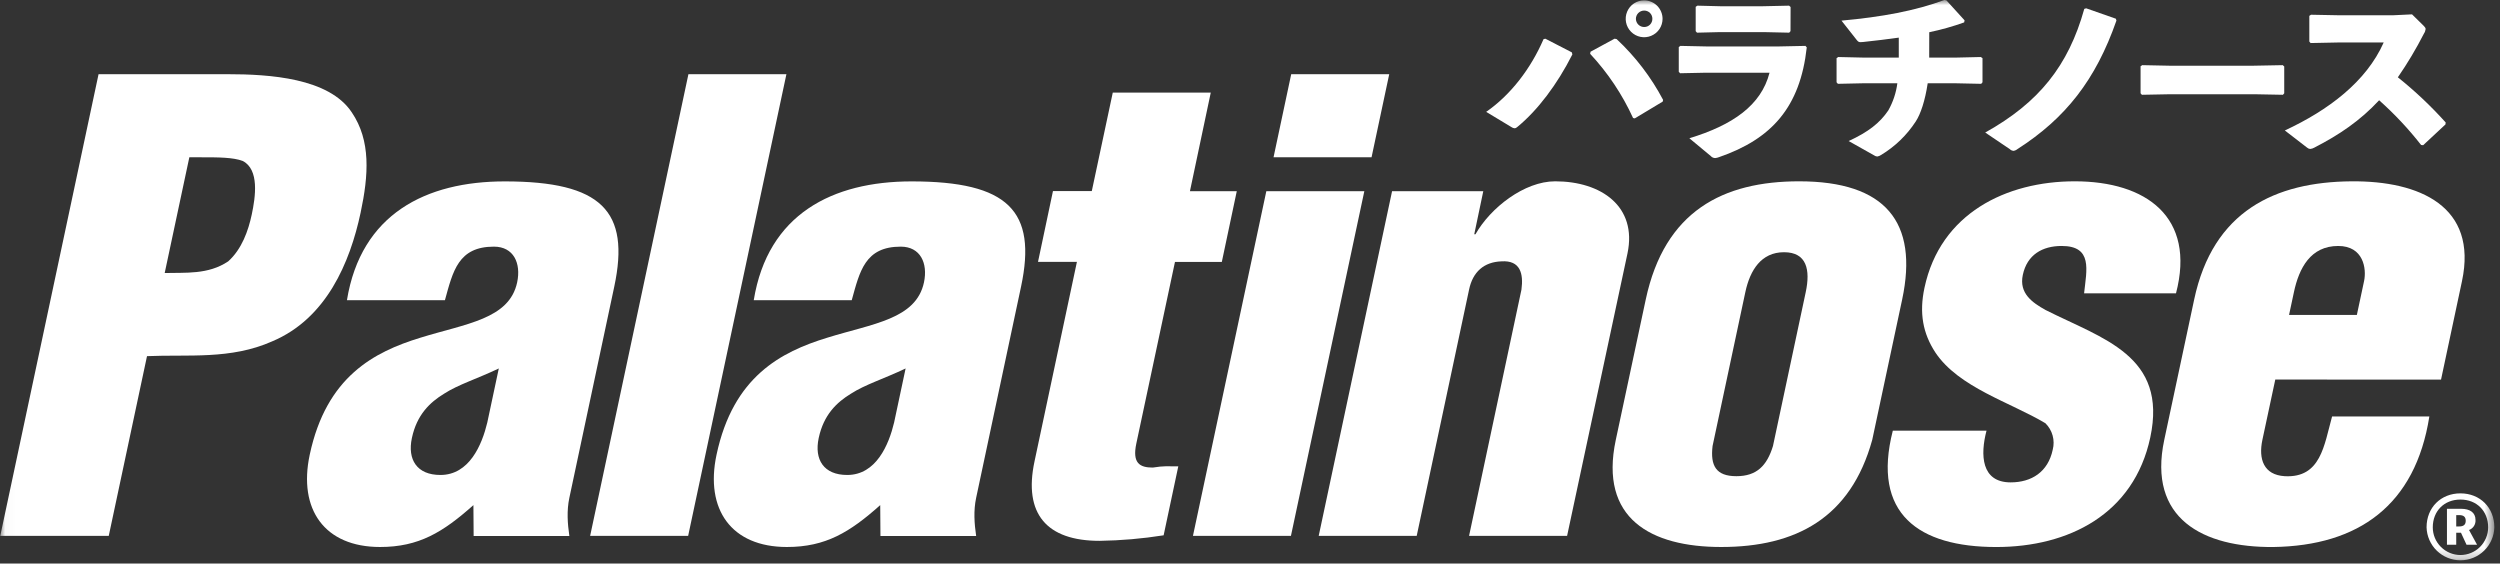 <svg width="244" height="55" viewBox="0 0 244 55" fill="none" xmlns="http://www.w3.org/2000/svg">
<rect x="0" y="0" width="244" height="55" fill="#333333" stroke="none"/>
<mask id="mask0_469_4843" style="mask-type:luminance" maskUnits="userSpaceOnUse" x="0" y="0" width="244" height="55">
<path d="M243.447 0H0.025V54.77H243.447V0Z" fill="white"/>
</mask>
<g mask="url(#mask0_469_4843)">
<path d="M150.826 3.777L153.411 5.111L153.463 5.313C151.97 8.261 150.071 10.768 148.094 12.39C148.022 12.466 147.924 12.513 147.819 12.519C147.713 12.51 147.611 12.472 147.524 12.409L145.051 10.917C147.449 9.257 149.406 6.696 150.65 3.821L150.826 3.777ZM155.236 5.048L157.58 3.777L157.782 3.814C159.615 5.525 161.148 7.531 162.319 9.749L162.283 9.914L159.554 11.555L159.387 11.518C158.336 9.218 156.923 7.103 155.199 5.253L155.236 5.048ZM162.266 1.842C162.264 2.198 162.158 2.546 161.959 2.841C161.76 3.136 161.478 3.365 161.148 3.5C160.819 3.635 160.457 3.669 160.109 3.598C159.759 3.527 159.439 3.354 159.189 3.101C158.938 2.848 158.769 2.527 158.701 2.177C158.634 1.828 158.671 1.466 158.809 1.138C158.946 0.81 159.178 0.53 159.475 0.334C159.773 0.138 160.121 0.034 160.477 0.036C160.953 0.04 161.408 0.232 161.744 0.57C162.079 0.909 162.266 1.366 162.266 1.842ZM159.663 1.842C159.665 1.948 159.687 2.052 159.729 2.149C159.77 2.246 159.831 2.334 159.906 2.407C159.981 2.481 160.071 2.539 160.168 2.578C160.267 2.618 160.371 2.637 160.477 2.636C160.582 2.636 160.685 2.616 160.782 2.577C160.878 2.537 160.966 2.479 161.04 2.405C161.113 2.331 161.172 2.243 161.211 2.147C161.251 2.05 161.271 1.947 161.271 1.842C161.273 1.737 161.255 1.631 161.216 1.533C161.177 1.435 161.119 1.345 161.045 1.269C160.971 1.194 160.882 1.134 160.785 1.093C160.687 1.052 160.583 1.031 160.477 1.032C160.37 1.031 160.264 1.052 160.165 1.092C160.067 1.132 159.977 1.192 159.901 1.267C159.826 1.343 159.766 1.432 159.725 1.531C159.684 1.63 159.663 1.735 159.663 1.842Z" fill="white"/>
<path d="M166.525 7.096L163.977 7.149L163.848 7.003V4.589L164.014 4.479L166.542 4.533H173.629L176.212 4.479L176.34 4.625C175.696 10.467 172.909 13.564 167.779 15.336C167.656 15.385 167.525 15.416 167.393 15.428C167.311 15.425 167.231 15.406 167.159 15.371C167.085 15.336 167.02 15.287 166.967 15.226L164.882 13.493C169.125 12.205 171.893 10.27 172.706 7.101L166.525 7.096ZM174.754 3.041L174.624 3.189L172.134 3.133H167.879L165.627 3.189L165.499 3.041V0.665L165.664 0.553L167.897 0.609H172.066L174.612 0.553L174.761 0.682L174.754 3.041Z" fill="white"/>
<path d="M188.29 5.621H190.912L193.329 5.565L193.492 5.677V8.033L193.366 8.181L190.868 8.128H188.144C187.886 9.832 187.46 11.112 186.981 11.85C186.113 13.187 184.953 14.308 183.587 15.129C183.476 15.205 183.35 15.256 183.217 15.277C183.097 15.264 182.983 15.22 182.886 15.148L180.43 13.765C182.348 12.882 183.475 11.996 184.296 10.781C184.759 9.962 185.061 9.061 185.181 8.128H181.832L179.378 8.181L179.249 8.033V5.677L179.414 5.565L181.868 5.621H185.321V3.673C184.176 3.839 183.015 3.968 181.851 4.097C181.766 4.11 181.68 4.116 181.593 4.114C181.408 4.114 181.35 4.06 181.224 3.912L179.729 2.013C183.66 1.658 186.944 1.052 189.768 0L189.97 0.037L191.742 1.984L191.703 2.186C190.59 2.584 189.451 2.905 188.295 3.145L188.29 5.621Z" fill="white"/>
<path d="M203.611 0.811L206.508 1.826L206.564 2.008C204.534 7.814 201.601 11.536 196.895 14.557C196.78 14.653 196.638 14.712 196.488 14.725C196.363 14.705 196.247 14.646 196.158 14.557L193.758 12.935C198.998 10.014 201.878 6.414 203.426 0.867L203.611 0.811Z" fill="white"/>
<path d="M222.941 9.105L222.813 9.251L220.044 9.198H211.797L209.049 9.251L208.92 9.105V6.469L209.085 6.359L211.724 6.413H219.952L222.795 6.359L222.941 6.488V9.105Z" fill="white"/>
<path d="M238.678 12.144L236.502 14.171L236.3 14.152C235.068 12.576 233.697 11.115 232.203 9.785C230.339 11.793 228.309 13.156 225.875 14.41C225.75 14.482 225.611 14.526 225.468 14.539C225.359 14.528 225.256 14.483 225.174 14.41L223 12.733C227.242 10.761 230.95 7.979 232.649 4.145H228.268L225.516 4.201L225.39 4.055V1.547L225.555 1.438L228.321 1.491H233.545L235.414 1.401L236.539 2.506C236.668 2.636 236.741 2.728 236.741 2.838C236.722 2.996 236.666 3.148 236.575 3.281C235.822 4.757 234.972 6.182 234.03 7.545C235.705 8.883 237.266 10.356 238.698 11.951L238.678 12.144Z" fill="white"/>
<path d="M243.447 51.468C243.424 52.329 243.065 53.148 242.447 53.749C241.83 54.35 241.002 54.686 240.14 54.686C239.279 54.686 238.45 54.35 237.833 53.749C237.215 53.148 236.857 52.329 236.833 51.468C236.833 49.54 238.223 48.152 240.139 48.152C242.055 48.152 243.447 49.54 243.447 51.468ZM242.844 51.468C242.844 49.876 241.723 48.756 240.139 48.756C238.555 48.756 237.439 49.876 237.439 51.468C237.439 52.184 237.724 52.872 238.231 53.378C238.738 53.885 239.425 54.17 240.141 54.17C240.858 54.17 241.545 53.885 242.052 53.378C242.559 52.872 242.844 52.184 242.844 51.468ZM240.217 49.659C241.03 49.659 241.609 50.005 241.609 50.737C241.626 50.949 241.573 51.16 241.46 51.339C241.345 51.518 241.176 51.655 240.977 51.728L241.762 53.167H240.733L240.193 51.998H239.728V53.167H238.823V49.659H240.217ZM240.025 51.38C240.424 51.38 240.655 51.227 240.655 50.828C240.655 50.428 240.424 50.275 240.025 50.275H239.728V51.38H240.025Z" fill="white"/>
<path d="M0.025 52.303L9.619 7.241H22.191C26.283 7.241 32.101 7.601 34.333 10.966C36.21 13.731 35.976 17.095 35.195 20.761C34.158 25.629 31.853 31.094 26.566 33.316C22.513 35.12 18.358 34.58 14.348 34.76L10.614 52.303H0.025ZM16.074 26.647C18.073 26.588 20.307 26.829 22.274 25.508C23.611 24.305 24.236 22.504 24.57 20.941C24.94 19.198 25.322 16.559 23.696 15.712C22.751 15.352 21.305 15.352 19.621 15.352H18.479L16.074 26.647Z" fill="white"/>
<path d="M46.205 49.3C43.235 51.944 40.884 53.387 37.094 53.387C31.68 53.387 29.09 49.721 30.229 44.381C31.853 36.749 36.514 34.347 41.02 32.964C45.465 31.581 49.705 31.163 50.475 27.558C50.871 25.695 50.134 24.072 48.208 24.072C44.718 24.072 44.206 26.474 43.425 29.298H33.861C35.231 20.888 41.565 17.704 49.265 17.704C58.71 17.704 61.526 20.589 59.951 27.979L55.569 48.587C55.302 49.848 55.394 51.109 55.569 52.311H46.227L46.205 49.3ZM48.683 35.961C46.541 36.983 44.742 37.523 43.345 38.424C41.965 39.266 40.684 40.469 40.2 42.752C39.752 44.853 40.687 46.357 42.982 46.357C45.808 46.357 47.038 43.412 47.558 41.245L48.683 35.961Z" fill="white"/>
<path d="M57.597 52.303L67.19 7.241H76.754L67.163 52.303H57.597Z" fill="white"/>
<path d="M85.91 49.3C82.943 51.944 80.589 53.387 76.799 53.387C71.385 53.387 68.795 49.721 69.934 44.381C71.558 36.749 76.222 34.347 80.728 32.964C85.172 31.582 89.413 31.163 90.18 27.558C90.576 25.696 89.836 24.072 87.913 24.072C84.423 24.072 83.912 26.475 83.13 29.298H73.566C74.934 20.888 81.268 17.704 88.967 17.704C98.412 17.704 101.228 20.589 99.654 27.979L95.272 48.587C95.004 49.848 95.097 51.109 95.272 52.312H85.932L85.91 49.3ZM88.388 35.961C86.246 36.983 84.447 37.524 83.052 38.424C81.67 39.267 80.392 40.469 79.905 42.752C79.457 44.853 80.392 46.357 82.687 46.357C85.513 46.357 86.743 43.412 87.263 41.245L88.388 35.961Z" fill="white"/>
<path d="M101.309 25.56L102.769 18.651H106.559L108.607 9.036H118.171L116.138 18.659H120.71L119.249 25.567H114.677L110.904 43.293C110.496 45.216 111.248 45.635 112.511 45.635C113.631 45.455 113.971 45.516 115.001 45.516L113.57 52.246C111.502 52.574 109.412 52.755 107.319 52.786C102.146 52.786 99.879 50.141 100.968 45.034L105.107 25.56H101.309Z" fill="white"/>
<path d="M116.432 52.303L123.594 18.658H133.159L125.995 52.303H116.432ZM124.297 15.352L126.022 7.241H135.589L133.863 15.352H124.297Z" fill="white"/>
<path d="M144.769 18.658L143.887 22.862H144.007C145.468 20.279 148.776 17.696 151.784 17.696C156.295 17.696 159.802 20.16 158.844 24.726L152.948 52.303H143.381L148.493 28.27C148.705 26.71 148.386 25.386 146.546 25.508C144.842 25.566 143.742 26.528 143.381 28.27L138.27 52.303H128.705L135.867 18.658H144.769Z" fill="white"/>
<path d="M160.625 29.232C162.467 20.581 168.195 17.696 175.593 17.696C184.016 17.696 187.262 21.662 185.651 29.232L182.73 42.932C180.622 50.561 175.27 53.387 167.991 53.387C161.131 53.387 156.063 50.621 157.701 42.932L160.625 29.232ZM167.147 43.531C166.918 45.454 167.482 46.476 169.469 46.476C171.455 46.476 172.452 45.454 173.042 43.531L176.24 28.511C176.701 26.347 176.35 24.617 174.122 24.617C171.896 24.617 170.805 26.36 170.345 28.511L167.147 43.531Z" fill="white"/>
<path d="M203.407 28.631C203.651 26.348 204.271 24.006 201.216 24.006C199.352 24.006 197.847 24.848 197.426 26.832C197.042 28.633 198.354 29.534 199.644 30.255C205.242 33.081 211.572 34.702 209.868 42.693C208.265 50.203 201.873 53.389 194.836 53.389C187.256 53.389 182.665 50.145 184.739 42.031H193.885C193.266 44.375 193.351 47.08 196.238 47.08C198.285 47.08 199.89 46.057 200.345 43.896C200.464 43.44 200.461 42.961 200.336 42.506C200.21 42.052 199.968 41.639 199.632 41.308C196.224 39.266 191.17 37.822 188.89 34.4C187.672 32.538 187.302 30.554 187.828 28.09C189.374 20.819 195.815 17.696 202.495 17.696C209.47 17.696 214.325 21.18 212.377 28.631H203.407Z" fill="white"/>
<path d="M222.068 37.044L220.809 42.933C220.415 44.795 220.924 46.358 223 46.477C226.513 46.657 226.829 43.473 227.611 40.65H237.104C235.743 49.301 230.205 53.266 221.88 53.388C215.009 53.446 209.595 50.623 211.231 42.933L214.151 29.233C215.992 20.582 222.07 17.758 229.487 17.697C236.179 17.636 241.838 20.161 240.291 27.434L238.245 37.049L222.068 37.044ZM230.03 30.735L230.734 27.429C230.989 26.229 230.68 24.007 228.211 24.007C225.508 24.007 224.385 26.168 223.887 28.512L223.412 30.735H230.03Z" fill="white"/>
</g>
</svg>
